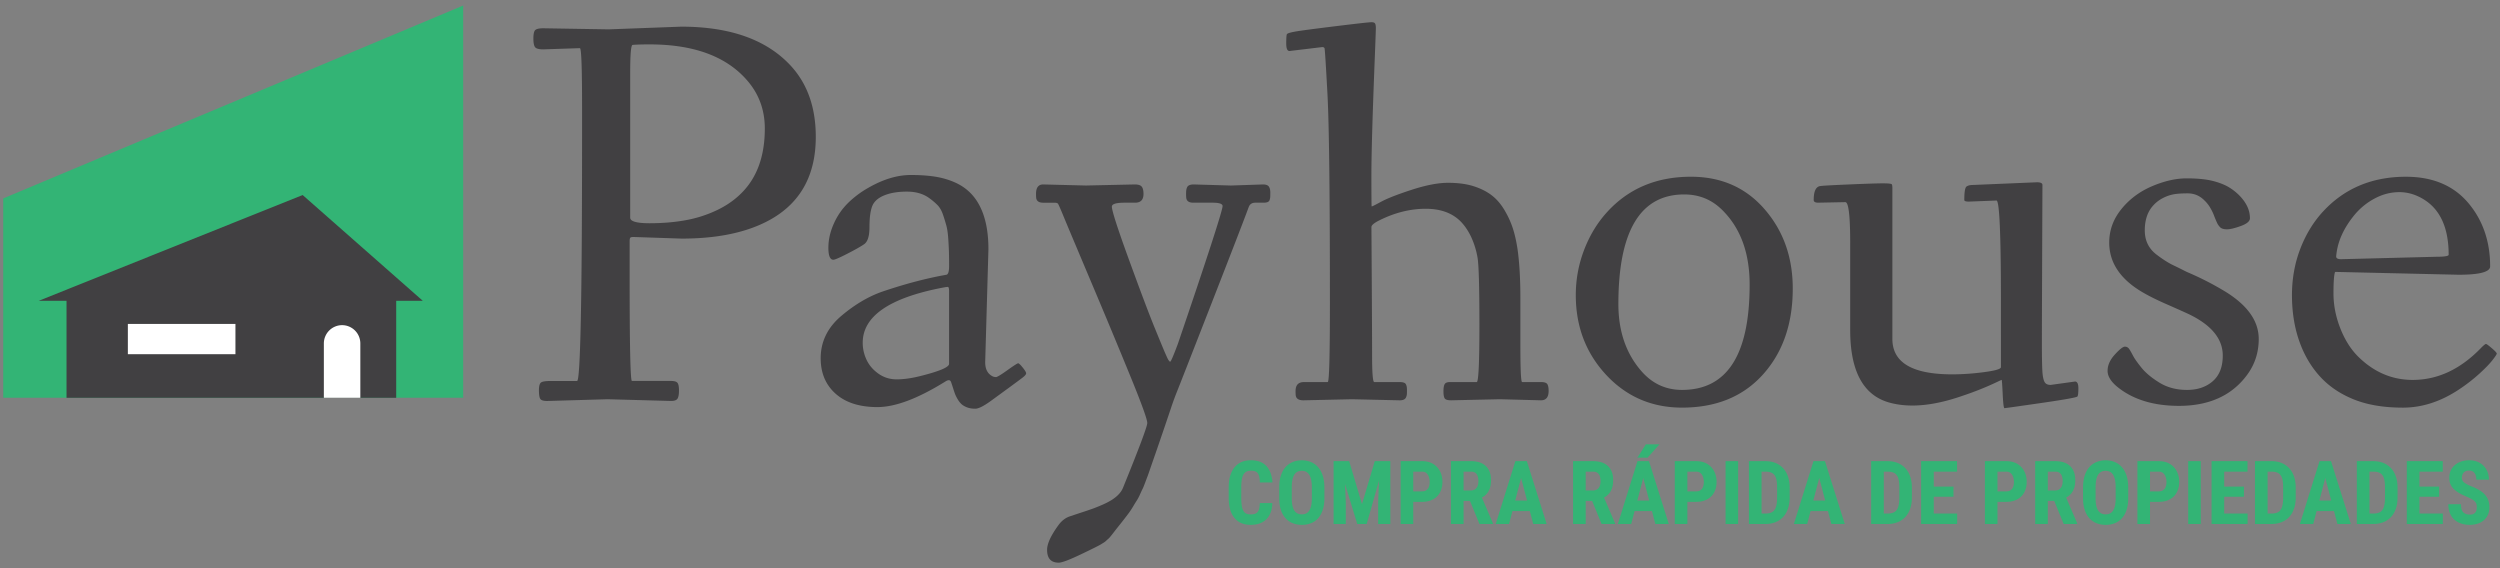 <svg xmlns="http://www.w3.org/2000/svg" fill="none" width="396" height="90" viewBox="0 0 396 90"><rect x="0" y="0" width="396" height="90" fill="#808080" stroke="none"/><path fill="#414042" d="m96.223 63.239-9.549.278c-.586 0-.949-.11-1.093-.332-.142-.222-.214-.675-.214-1.359 0-.686.119-1.104.354-1.253.236-.149.731-.224 1.488-.224h4.198c.527 0 .792-12.983.792-38.951v-4.541c0-6.151-.115-9.229-.342-9.229l-5.804.193c-.657 0-1.082-.107-1.274-.321-.192-.215-.29-.682-.29-1.403s.104-1.171.312-1.35c.207-.177.624-.268 1.252-.268l10.364.172 11.477-.428c7.708 0 13.468 2.034 17.28 6.103 2.699 2.883 4.047 6.666 4.047 11.348 0 6.538-2.797 11.113-8.395 13.725-3.411 1.599-7.694 2.397-12.847 2.397l-7.623-.257c-.286 0-.461.043-.525.129-.063.085-.096.278-.096.578v5.781c0 10.878.12 16.318.363 16.318h6.21c.514 0 .85.1 1.006.299.158.199.236.605.236 1.221 0 .616-.078 1.042-.236 1.285-.157.24-.492.363-1.006.363l-10.085-.274Zm3.599-28.757c0 .586 1.027.879 3.083.879s3.96-.162 5.716-.482a19.587 19.587 0 0 0 4.979-1.606c1.563-.749 2.894-1.695 3.994-2.837 2.369-2.44 3.553-5.803 3.553-10.085 0-2.711-.798-5.088-2.397-7.13-3.269-4.125-8.551-6.188-15.845-6.188-1.285 0-2.191.029-2.72.086-.243.085-.363 1.577-.363 4.475v22.888ZM156.567 39.471l-.513 17.901c0 1.112.398 1.864 1.198 2.249.157.072.329.107.513.107.186 0 .79-.365 1.81-1.094 1.021-.728 1.588-1.092 1.702-1.092.114 0 .354.225.719.675.362.449.544.757.544.921 0 .164-.195.396-.588.695-.393.299-1.028.771-1.906 1.413-.878.642-1.894 1.385-3.051 2.228-1.155.842-1.992 1.264-2.504 1.264-.514 0-.953-.072-1.318-.215-.364-.143-.652-.311-.867-.504a3.24 3.24 0 0 1-.61-.78 5.486 5.486 0 0 1-.417-.835 20.126 20.126 0 0 1-.311-.922 31.567 31.567 0 0 0-.31-.941c-.129-.385-.437-.42-.92-.105-4.34 2.696-7.924 4.047-10.749 4.047-2.828 0-5.033-.705-6.617-2.109-1.584-1.405-2.376-3.279-2.376-5.621 0-2.626 1.084-4.859 3.254-6.702 2.155-1.825 4.36-3.125 6.617-3.896 3.597-1.213 6.944-2.091 10.042-2.634.286-.057.428-.514.428-1.37 0-.857-.007-1.563-.021-2.12a56.485 56.485 0 0 0-.107-2.152c-.057-.877-.154-1.569-.288-2.076a30.71 30.71 0 0 0-.536-1.757c-.222-.664-.518-1.184-.889-1.562a9.95 9.95 0 0 0-1.306-1.104c-.929-.684-2.11-1.027-3.545-1.027s-2.64.203-3.618.61c-.978.407-1.606.985-1.884 1.735-.278.749-.418 1.838-.418 3.266s-.282 2.333-.846 2.719c-.564.386-1.459.893-2.687 1.52-1.228.629-1.956.942-2.183.942-.529 0-.793-.631-.793-1.896 0-1.263.285-2.533.856-3.811a10.592 10.592 0 0 1 2.271-3.297 15.345 15.345 0 0 1 3.19-2.388c2.356-1.356 4.6-2.034 6.735-2.034 2.132 0 3.878.185 5.235.556 1.355.372 2.477.889 3.361 1.552a7.876 7.876 0 0 1 2.163 2.495c1.028 1.825 1.54 4.21 1.54 7.149Zm-19.913 14.818c0 .941.203 1.846.61 2.709.406.863 1.035 1.595 1.884 2.193.849.602 1.812.899 2.891.899 1.077 0 2.281-.164 3.608-.491 3.125-.771 4.688-1.429 4.688-1.971V46.152c0-.473-.067-.707-.202-.707-.136 0-.462.05-.975.15-8.336 1.628-12.504 4.526-12.504 8.694ZM167.703 89.127c-1.228 0-1.843-.678-1.843-2.033 0-.957.586-2.242 1.757-3.854.514-.728 1.134-1.214 1.862-1.455.728-.243 1.396-.466 2.002-.664a78.08 78.08 0 0 0 1.542-.524c.42-.15.921-.351 1.499-.6a12.277 12.277 0 0 0 1.467-.739c.956-.585 1.584-1.241 1.885-1.97 2.569-6.311 3.854-9.74 3.854-10.288 0-.551-.824-2.853-2.473-6.906a1319.325 1319.325 0 0 0-6.328-15.213c-2.568-6.089-4.083-9.689-4.539-10.803-.457-1.114-.729-1.72-.813-1.82-.086-.1-.279-.15-.578-.15h-1.756c-.686 0-1.058-.264-1.113-.792a5.765 5.765 0 0 1-.022-.601c0-.998.378-1.499 1.136-1.499l6.767.171 7.707-.171c.571 0 .951.118 1.136.354.185.236.278.617.278 1.145 0 .929-.442 1.392-1.327 1.392h-1.671c-1.342 0-2.012.208-2.012.621 0 .656.92 3.508 2.762 8.555 1.841 5.047 3.172 8.571 3.993 10.577a435.921 435.921 0 0 0 1.446 3.512c.141.335.255.602.342.792.086.192.171.382.256.567.187.371.333.558.44.558.107 0 .511-.935 1.21-2.806 4.725-13.875 7.087-21.156 7.087-21.84 0-.357-.521-.536-1.563-.536h-3.084c-.685 0-1.055-.264-1.112-.792a5.69 5.69 0 0 1-.021-.59c0-.264.011-.47.032-.621a1.68 1.68 0 0 1 .139-.459c.144-.286.492-.429 1.05-.429l5.889.171 5.075-.171c.457 0 .765.112.92.332.158.222.235.54.235.953 0 .415-.008.686-.021.814a1.732 1.732 0 0 1-.106.406c-.101.258-.407.386-.921.386h-1.327c-.528 0-.879.236-1.05.708-.613 1.684-2.578 6.769-5.89 15.254-3.312 8.488-5.12 13.109-5.427 13.865a45.734 45.734 0 0 0-.953 2.592 774.439 774.439 0 0 1-2.291 6.733c-.485 1.394-.839 2.408-1.061 3.052a39.496 39.496 0 0 1-.407 1.156c-.049.127-.17.449-.363.963-.193.514-.328.846-.407.995-.078.151-.214.439-.406.868a6.93 6.93 0 0 1-.503.963c-.144.214-.332.521-.568.922-.234.398-.475.764-.717 1.092-.471.629-.92 1.209-1.349 1.744-.429.536-.738.93-.931 1.178l-.355.461a8.023 8.023 0 0 1-.288.354 2.64 2.64 0 0 1-.322.343 6.356 6.356 0 0 0-.31.277 2.31 2.31 0 0 1-.374.301 16.92 16.92 0 0 0-.439.268c-.285.187-1.352.722-3.202 1.605-1.852.885-3.027 1.326-3.525 1.326ZM209.436 7.459l-5.182.622c-.343 0-.514-.396-.514-1.188 0-.792.031-1.278.096-1.457.065-.179.764-.364 2.1-.557 1.334-.193 3.469-.468 6.4-.824 2.936-.357 4.564-.536 4.895-.536.328 0 .527.079.599.236.071.158.106.383.106.675 0 .293-.056 1.881-.17 4.764-.356 9.036-.535 15.202-.535 18.5 0 3.297.015 4.963.041 5 .029.035.529-.21 1.5-.739.972-.527 2.588-1.16 4.851-1.895 2.263-.734 4.179-1.103 5.749-1.103 1.57 0 2.915.179 4.036.535 1.12.357 2.065.829 2.838 1.414.771.586 1.438 1.342 2.002 2.27.562.928 1.01 1.877 1.338 2.849.329.97.593 2.119.793 3.446.299 2.099.45 4.676.45 7.731v7.45c0 3.912.092 5.867.277 5.867h2.976c.528 0 .864.107 1.007.321.145.214.214.577.214 1.093 0 .983-.405 1.477-1.221 1.477l-6.487-.171-7.729.171c-.559 0-.9-.104-1.029-.311-.129-.207-.191-.578-.191-1.113 0-.534.062-.912.191-1.135.129-.221.414-.332.855-.332h4.219c.285 0 .429-3.009.429-9.025 0-6.017-.101-9.584-.3-10.705a13.124 13.124 0 0 0-.941-3.104c-.43-.95-.957-1.767-1.584-2.453-1.343-1.442-3.236-2.163-5.687-2.163-2.448 0-4.9.614-7.354 1.842-.828.413-1.24.764-1.24 1.049.069 10.649.105 17.405.105 20.267 0 2.862.113 4.293.342 4.293h4.025c.516 0 .837.104.964.312.129.206.192.507.192.899s-.006.651-.021.78a1.487 1.487 0 0 1-.129.429c-.129.313-.465.471-1.007.471l-7.537-.172-7.708.172c-.757 0-1.164-.271-1.22-.812a6.718 6.718 0 0 1-.022-.664c0-.941.442-1.414 1.328-1.414h3.769c.229 0 .344-4.16.344-12.481 0-17.302-.129-28.337-.387-33.104-.256-4.767-.414-7.204-.471-7.312-.059-.111-.181-.165-.365-.165ZM249.605 46.752c0-2.483.441-4.879 1.326-7.184.887-2.306 2.105-4.307 3.662-6.007 3.397-3.711 7.815-5.566 13.256-5.566 4.822 0 8.729 1.733 11.711 5.203 2.941 3.411 4.412 7.58 4.412 12.505 0 5.523-1.543 10.027-4.625 13.511-3.156 3.569-7.461 5.353-12.912 5.353-4.781 0-8.787-1.726-12.014-5.181-3.21-3.454-4.816-7.667-4.816-12.634Zm6.747 1.413c0 4.325 1.228 7.88 3.683 10.663 1.713 1.956 3.848 2.934 6.403 2.934 7.136 0 10.705-5.559 10.705-16.68 0-5.125-1.507-9.122-4.519-11.991-1.614-1.528-3.562-2.292-5.847-2.292-6.951.001-10.425 5.79-10.425 17.366ZM292.302 32.02l-4.304.085c-.473 0-.707-.143-.707-.428 0-1.384.35-2.12 1.05-2.205.101-.015.171-.022.214-.022.258-.042 1.717-.12 4.379-.236 2.662-.113 4.436-.17 5.32-.17.884 0 1.355.053 1.414.16.057.107.086.317.086.631v23.854c0 3.74 3.153 5.608 9.464 5.608 1.628 0 3.322-.116 5.085-.353 1.764-.235 2.645-.496 2.645-.781V47.801c0-10.692-.233-16.038-.705-16.038l-4.391.171c-.471 0-.707-.085-.707-.257 0-1.27.123-1.984.365-2.141.241-.157.562-.236.963-.236l10.172-.428c.584 0 .877.142.877.428v.363c-.057 13.961-.086 22.223-.086 24.785 0 2.562.039 4.18.118 4.85.079.673.21 1.117.396 1.339.186.223.479.332.878.332l3.855-.535c.354 0 .533.357.533 1.071 0 .713-.05 1.146-.148 1.294-.102.151-2.023.496-5.771 1.04-3.748.542-5.679.813-5.793.813-.113 0-.207-.748-.277-2.238-.072-1.492-.125-2.237-.16-2.237s-.344.14-.922.417a43.99 43.99 0 0 1-2.312 1.008c-.964.393-2.024.78-3.181 1.166-4.498 1.543-8.309 1.871-11.435.984-4.098-1.17-6.146-4.996-6.146-11.477V38.509c.001-4.326-.257-6.489-.769-6.489ZM335.534 61.398c-1.128-.885-1.692-1.771-1.692-2.655 0-.886.383-1.745 1.146-2.581.764-.835 1.291-1.252 1.584-1.252.293 0 .521.122.686.363.164.242.367.598.61 1.061.241.465.69 1.104 1.348 1.916.657.814 1.606 1.604 2.849 2.367 1.242.763 2.694 1.145 4.357 1.145 1.663 0 3.023-.46 4.08-1.381 1.057-.92 1.584-2.273 1.584-4.058 0-2.612-1.742-4.775-5.227-6.488-.655-.313-1.881-.862-3.67-1.647-1.793-.785-3.246-1.527-4.358-2.229-3.155-2.012-4.731-4.524-4.731-7.537 0-1.94.639-3.704 1.916-5.288 1.277-1.585 2.896-2.795 4.852-3.63 1.953-.835 3.785-1.252 5.49-1.252 1.707 0 3.102.139 4.188.417 1.085.278 1.977.643 2.678 1.093a8.352 8.352 0 0 1 1.797 1.53c.914 1.042 1.371 2.135 1.371 3.276 0 .47-.481.881-1.443 1.231-.965.35-1.696.524-2.196.524-.499 0-.854-.104-1.069-.31a2.563 2.563 0 0 1-.547-.814c-.15-.334-.303-.706-.46-1.112a7.83 7.83 0 0 0-.601-1.221 5.22 5.22 0 0 0-.879-1.104c-.74-.756-1.629-1.134-2.665-1.134-1.034 0-1.83.061-2.388.182a6.341 6.341 0 0 0-1.648.62 5.215 5.215 0 0 0-1.412 1.104c-.898.97-1.35 2.29-1.35 3.96 0 1.613.621 2.891 1.861 3.833.899.686 1.715 1.213 2.441 1.584.742.357 1.311.636 1.703.835.393.201.638.321.736.365a46.752 46.752 0 0 1 6.02 3.083c3.525 2.171 5.288 4.668 5.288 7.494 0 2.113-.601 3.99-1.798 5.633-2.413 3.312-6.025 4.967-10.836 4.967-3.956 0-7.161-.963-9.615-2.89ZM389.451 43.519l-19.571-.45c-.172.429-.257 1.563-.257 3.406 0 1.842.355 3.676 1.07 5.502.715 1.828 1.656 3.326 2.826 4.496 2.498 2.471 5.381 3.705 8.649 3.705 3.983 0 7.609-1.705 10.878-5.117.386-.386.629-.578.729-.578.1 0 .408.225.932.675.521.448.781.731.781.846 0 .115-.232.468-.695 1.062-.465.592-1.165 1.312-2.1 2.162a27.04 27.04 0 0 1-3.201 2.473c-2.884 1.914-5.841 2.869-8.875 2.869-3.033 0-5.636-.438-7.806-1.316-2.17-.878-3.965-2.105-5.385-3.684-1.421-1.576-2.506-3.454-3.256-5.631-.749-2.177-1.123-4.571-1.123-7.185 0-2.613.441-5.067 1.327-7.366.886-2.298 2.104-4.283 3.662-5.953 3.382-3.625 7.735-5.438 13.062-5.438 4.325 0 7.665 1.442 10.021 4.324 2.213 2.713 3.319 6.003 3.319 9.871.002.884-1.661 1.327-4.987 1.327Zm-3.555-2.848c1.312 0 1.971-.106 1.971-.32 0-4.198-1.301-7.11-3.896-8.738-1.257-.784-2.561-1.178-3.908-1.178-1.35 0-2.642.33-3.877.986a10.592 10.592 0 0 0-3.137 2.504c-1.826 2.185-2.826 4.418-2.998 6.702 0 .287.264.43.793.43l15.052-.386Z"/><path fill="#33B475" d="M73.37 62.997H.511V31.428L73.37.873v62.124Z"/><path fill="#414042" d="m66.968 47.646-19.03-16.755L6.135 47.646h4.403v15.366h52.221V47.646h4.209Z"/><path fill="#fff" d="M37.294 51.311H20.253v4.797h17.041v-4.797ZM51.299 63.012v-8.619a2.897 2.897 0 0 1 2.888-2.889 2.899 2.899 0 0 1 2.89 2.889v8.619h-5.778Z"/><path fill="#33B475" d="M392.324 80.382c0-.178-.016-.34-.048-.486a.919.919 0 0 0-.205-.403 1.806 1.806 0 0 0-.444-.369 5.143 5.143 0 0 0-.752-.383 17.718 17.718 0 0 1-1.073-.492 5.024 5.024 0 0 1-.937-.615 2.671 2.671 0 0 1-.663-.82c-.159-.32-.239-.693-.239-1.122 0-.419.075-.8.225-1.141.155-.342.374-.634.657-.875.282-.246.613-.435.991-.568a3.898 3.898 0 0 1 1.278-.198c.638 0 1.19.132 1.655.397a2.77 2.77 0 0 1 1.086 1.087c.26.46.39.988.39 1.585h-1.996c0-.282-.041-.53-.123-.745a1.03 1.03 0 0 0-.376-.512c-.173-.123-.396-.185-.67-.185-.255 0-.467.052-.636.157a.938.938 0 0 0-.369.417c-.077.173-.116.37-.116.588 0 .164.039.312.116.445.082.127.194.243.335.348.141.1.308.198.499.294.196.096.41.19.643.28.451.178.85.374 1.196.588.346.21.636.447.868.711.233.26.408.554.527.882a3.3 3.3 0 0 1 .177 1.121c0 .415-.073.793-.218 1.135a2.427 2.427 0 0 1-.623.875 2.872 2.872 0 0 1-.991.56 3.922 3.922 0 0 1-1.285.199c-.46 0-.895-.064-1.306-.192a3.183 3.183 0 0 1-1.086-.594 2.8 2.8 0 0 1-.732-1.019c-.178-.415-.267-.905-.267-1.47h2.003c0 .301.03.559.089.773.06.21.151.378.274.506.123.123.273.216.451.28.182.06.39.089.622.089.264 0 .474-.05.629-.15a.847.847 0 0 0 .342-.404c.068-.169.102-.36.102-.574ZM386.944 81.346V83h-4.327v-1.654h4.327Zm-3.705-8.3V83h-2.003v-9.953h2.003Zm3.124 4.034v1.606h-3.746V77.08h3.746Zm.568-4.033v1.661h-4.314v-1.661h4.314ZM375.918 83h-1.757l.014-1.654h1.743c.483 0 .859-.087 1.128-.26.269-.173.458-.447.567-.82.114-.374.171-.864.171-1.47v-1.552c0-.46-.029-.85-.089-1.169-.059-.323-.159-.583-.3-.78a1.255 1.255 0 0 0-.568-.443c-.237-.096-.531-.144-.882-.144h-1.818v-1.661h1.818c.575 0 1.096.093 1.566.28.469.187.872.46 1.21.82.337.356.597.796.779 1.32.182.524.273 1.12.273 1.79v1.539c0 .674-.091 1.271-.273 1.79-.182.52-.442.96-.779 1.32a3.281 3.281 0 0 1-1.21.814 4.31 4.31 0 0 1-1.593.28Zm-.595-9.953V83h-2.003v-9.953h2.003ZM368.556 74.824 366.416 83h-2.112l3.11-9.953h1.319l-.177 1.777ZM370.244 83l-2.153-8.176-.198-1.777h1.339L372.37 83h-2.126Zm.075-3.712v1.661h-4.491v-1.66h4.491ZM359.785 83h-1.757l.014-1.654h1.743c.483 0 .859-.087 1.128-.26.269-.173.458-.447.567-.82.114-.374.171-.864.171-1.47v-1.552c0-.46-.029-.85-.089-1.169-.059-.323-.159-.583-.3-.78a1.255 1.255 0 0 0-.568-.443c-.237-.096-.531-.144-.882-.144h-1.818v-1.661h1.818c.575 0 1.097.093 1.566.28.469.187.873.46 1.21.82.337.356.597.796.779 1.32.182.524.274 1.12.274 1.79v1.539c0 .674-.092 1.271-.274 1.79-.182.52-.442.96-.779 1.32a3.281 3.281 0 0 1-1.21.814 4.31 4.31 0 0 1-1.593.28Zm-.595-9.953V83h-2.002v-9.953h2.002ZM356.019 81.346V83h-4.328v-1.654h4.328Zm-3.706-8.3V83h-2.002v-9.953h2.002Zm3.125 4.034v1.606h-3.747V77.08h3.747Zm.567-4.033v1.661h-4.314v-1.661h4.314ZM348.602 73.047V83h-1.99v-9.953h1.99ZM341.957 79.493h-2.037v-1.661h2.037c.283 0 .513-.064.69-.191.183-.128.315-.303.397-.527a2.25 2.25 0 0 0 .123-.765c0-.288-.043-.554-.13-.8a1.338 1.338 0 0 0-.39-.609c-.173-.154-.403-.232-.69-.232h-1.395V83h-1.996v-9.953h3.391c.67 0 1.246.141 1.73.424a2.82 2.82 0 0 1 1.107 1.169c.26.492.39 1.057.39 1.695 0 .643-.13 1.2-.39 1.675-.255.47-.624.834-1.107 1.093-.484.26-1.06.39-1.73.39ZM337.11 77.251v1.661c0 .702-.086 1.317-.259 1.846a3.66 3.66 0 0 1-.725 1.32c-.31.35-.686.614-1.128.792a3.833 3.833 0 0 1-1.456.267 3.887 3.887 0 0 1-1.463-.267 3.087 3.087 0 0 1-1.135-.793 3.73 3.73 0 0 1-.731-1.32c-.173-.528-.26-1.143-.26-1.845v-1.661c0-.72.084-1.349.253-1.887.169-.542.412-.993.732-1.353a3.053 3.053 0 0 1 1.134-.82c.438-.187.923-.28 1.456-.28.534 0 1.019.093 1.456.28.438.182.816.455 1.135.82.319.36.563.81.732 1.353.173.538.259 1.167.259 1.887Zm-1.989 1.661v-1.675c0-.474-.034-.877-.102-1.21-.069-.337-.171-.613-.308-.827a1.296 1.296 0 0 0-.499-.472c-.196-.1-.424-.15-.684-.15-.259 0-.49.05-.69.15-.196.1-.362.258-.499.472a2.53 2.53 0 0 0-.301.827 6.518 6.518 0 0 0-.096 1.21v1.675c0 .456.035.845.103 1.17.068.323.171.587.308.792.136.205.303.358.499.458.2.096.43.144.69.144.255 0 .481-.048.677-.144.2-.1.367-.253.499-.458a2.38 2.38 0 0 0 .301-.793c.068-.324.102-.713.102-1.169ZM322.372 73.047h3.192c.666 0 1.233.114 1.703.342.469.228.829.565 1.08 1.011.25.447.376.998.376 1.655 0 .537-.073.998-.219 1.38a2.555 2.555 0 0 1-.622.95c-.269.251-.59.452-.964.602l-.608.363h-2.591l-.007-1.661h1.798c.273 0 .499-.06.677-.178.182-.123.316-.294.403-.513.091-.223.137-.483.137-.78 0-.314-.041-.583-.123-.806a.997.997 0 0 0-.376-.52c-.169-.123-.39-.184-.664-.184h-1.189V83h-2.003v-9.953ZM326.891 83l-1.826-4.436 2.099-.007 1.866 4.347V83h-2.139ZM317.799 79.493h-2.037v-1.661h2.037c.282 0 .513-.064.69-.191.183-.128.315-.303.397-.527a2.25 2.25 0 0 0 .123-.765c0-.288-.044-.554-.13-.8a1.338 1.338 0 0 0-.39-.609c-.173-.154-.403-.232-.69-.232h-1.395V83h-1.996v-9.953h3.391c.67 0 1.246.141 1.729.424.483.282.853.672 1.108 1.169.26.492.389 1.057.389 1.695 0 .643-.129 1.2-.389 1.675a2.67 2.67 0 0 1-1.108 1.093c-.483.26-1.059.39-1.729.39ZM310.013 81.346V83h-4.327v-1.654h4.327Zm-3.705-8.3V83h-2.003v-9.953h2.003Zm3.124 4.034v1.606h-3.746V77.08h3.746Zm.567-4.033v1.661h-4.313v-1.661h4.313ZM298.986 83h-1.757l.014-1.654h1.743c.483 0 .859-.087 1.128-.26.269-.173.458-.447.568-.82.114-.374.171-.864.171-1.47v-1.552c0-.46-.03-.85-.089-1.169-.06-.323-.16-.583-.301-.78a1.252 1.252 0 0 0-.567-.443c-.237-.096-.531-.144-.882-.144h-1.819v-1.661h1.819c.574 0 1.096.093 1.565.28.47.187.873.46 1.21.82.337.356.597.796.779 1.32.183.524.274 1.12.274 1.79v1.539c0 .674-.091 1.271-.274 1.79-.182.52-.442.96-.779 1.32a3.281 3.281 0 0 1-1.21.814 4.31 4.31 0 0 1-1.593.28Zm-.594-9.953V83h-2.003v-9.953h2.003ZM288.397 74.824 286.258 83h-2.112l3.11-9.953h1.319l-.178 1.777ZM290.086 83l-2.153-8.176-.199-1.777h1.34L292.212 83h-2.126Zm.075-3.712v1.661h-4.491v-1.66h4.491ZM279.627 83h-1.757l.014-1.654h1.743c.483 0 .859-.087 1.128-.26.269-.173.458-.447.567-.82.114-.374.171-.864.171-1.47v-1.552c0-.46-.029-.85-.089-1.169-.059-.323-.159-.583-.3-.78a1.255 1.255 0 0 0-.568-.443c-.237-.096-.531-.144-.882-.144h-1.818v-1.661h1.818c.575 0 1.096.093 1.566.28.469.187.872.46 1.21.82.337.356.597.796.779 1.32.182.524.273 1.12.273 1.79v1.539c0 .674-.091 1.271-.273 1.79-.182.52-.442.96-.779 1.32a3.281 3.281 0 0 1-1.21.814 4.31 4.31 0 0 1-1.593.28Zm-.595-9.953V83h-2.003v-9.953h2.003ZM275.32 73.047V83h-1.989v-9.953h1.989ZM268.676 79.493h-2.037v-1.661h2.037c.282 0 .512-.064.69-.191.183-.128.315-.303.397-.527a2.25 2.25 0 0 0 .123-.765c0-.288-.044-.554-.13-.8a1.338 1.338 0 0 0-.39-.609c-.173-.154-.403-.232-.69-.232h-1.395V83h-1.996v-9.953h3.391c.67 0 1.246.141 1.729.424a2.83 2.83 0 0 1 1.108 1.169c.259.492.389 1.057.389 1.695 0 .643-.13 1.2-.389 1.675-.256.47-.625.834-1.108 1.093-.483.26-1.059.39-1.729.39ZM260.521 74.824 258.381 83h-2.112l3.11-9.953h1.319l-.177 1.777ZM262.209 83l-2.153-8.176-.199-1.777h1.34L264.335 83h-2.126Zm.075-3.712v1.661h-4.491v-1.66h4.491Zm-2.919-6.795 1.34-2.112h2.153l-1.886 2.112h-1.607ZM249.173 73.047h3.192c.666 0 1.233.114 1.702.342.47.228.83.565 1.08 1.011.251.447.376.998.376 1.655 0 .537-.072.998-.218 1.38a2.567 2.567 0 0 1-.622.95c-.269.251-.591.452-.964.602l-.609.363h-2.59l-.007-1.661h1.798c.273 0 .499-.06.676-.178a1.08 1.08 0 0 0 .404-.513c.091-.223.136-.483.136-.78 0-.314-.041-.583-.123-.806a.991.991 0 0 0-.376-.52c-.168-.123-.389-.184-.663-.184h-1.189V83h-2.003v-9.953ZM253.691 83l-1.825-4.436 2.099-.007 1.866 4.347V83h-2.14ZM241.175 74.824 239.035 83h-2.112l3.11-9.953h1.32l-.178 1.777ZM242.863 83l-2.153-8.176-.198-1.777h1.34L244.989 83h-2.126Zm.075-3.712v1.661h-4.491v-1.66h4.491ZM229.827 73.047h3.193c.665 0 1.232.114 1.702.342.469.228.829.565 1.08 1.011.25.447.376.998.376 1.655 0 .537-.073.998-.219 1.38a2.555 2.555 0 0 1-.622.95c-.269.251-.59.452-.964.602l-.608.363h-2.591l-.007-1.661h1.798c.273 0 .499-.06.677-.178.182-.123.316-.294.403-.513.091-.223.137-.483.137-.78 0-.314-.041-.583-.123-.806a.997.997 0 0 0-.376-.52c-.169-.123-.39-.184-.663-.184h-1.19V83h-2.003v-9.953ZM234.346 83l-1.825-4.436 2.098-.007 1.866 4.347V83h-2.139ZM225.254 79.493h-2.037v-1.661h2.037c.282 0 .513-.064.69-.191.183-.128.315-.303.397-.527a2.25 2.25 0 0 0 .123-.765c0-.288-.043-.554-.13-.8a1.338 1.338 0 0 0-.39-.609c-.173-.154-.403-.232-.69-.232h-1.395V83h-1.996v-9.953h3.391c.67 0 1.246.141 1.729.424.483.282.853.672 1.108 1.169.26.492.389 1.057.389 1.695 0 .643-.129 1.2-.389 1.675a2.67 2.67 0 0 1-1.108 1.093c-.483.26-1.059.39-1.729.39ZM211.951 73.047h1.757l2.03 6.809 2.024-6.81h1.551L216.483 83h-1.497l-3.035-9.953Zm-.711 0h1.675l.26 6.562V83h-1.935v-9.953Zm7.308 0h1.681V83h-1.927v-3.39l.246-6.563ZM209.784 77.251v1.661c0 .702-.086 1.317-.26 1.846-.168.524-.41.964-.724 1.32-.31.35-.686.614-1.128.792a3.836 3.836 0 0 1-1.456.267 3.887 3.887 0 0 1-1.463-.267 3.08 3.08 0 0 1-1.135-.793 3.73 3.73 0 0 1-.731-1.32c-.173-.528-.26-1.143-.26-1.845v-1.661c0-.72.084-1.349.253-1.887.169-.542.412-.993.731-1.353a3.056 3.056 0 0 1 1.135-.82c.438-.187.923-.28 1.456-.28a3.67 3.67 0 0 1 1.456.28c.438.182.816.455 1.135.82.319.36.563.81.731 1.353.174.538.26 1.167.26 1.887Zm-1.989 1.661v-1.675c0-.474-.034-.877-.103-1.21a2.44 2.44 0 0 0-.307-.827 1.296 1.296 0 0 0-.499-.472c-.196-.1-.424-.15-.684-.15-.26 0-.49.05-.69.15a1.29 1.29 0 0 0-.499.472 2.53 2.53 0 0 0-.301.827 6.518 6.518 0 0 0-.096 1.21v1.675c0 .456.034.845.103 1.17.068.323.171.587.307.792.137.205.303.358.499.458.201.096.431.144.691.144.255 0 .481-.048.677-.144.2-.1.366-.253.499-.458a2.36 2.36 0 0 0 .3-.793c.069-.324.103-.713.103-1.169ZM199.551 79.685h1.989c-.027.747-.178 1.378-.451 1.893-.274.51-.663.898-1.169 1.162-.501.265-1.108.397-1.818.397-.552 0-1.042-.091-1.47-.274a2.935 2.935 0 0 1-1.094-.82c-.301-.36-.529-.804-.684-1.333-.15-.533-.225-1.146-.225-1.839v-1.688c0-.693.08-1.306.239-1.84.164-.532.397-.98.697-1.34a2.91 2.91 0 0 1 1.101-.82c.433-.186.921-.28 1.463-.28.725 0 1.331.137 1.818.41.488.274.864.673 1.128 1.197.269.52.431 1.155.486 1.907h-1.997c-.013-.474-.068-.845-.164-1.114-.091-.274-.237-.465-.437-.575-.201-.113-.479-.17-.834-.17-.264 0-.492.047-.684.143-.191.091-.348.24-.471.445-.123.205-.215.474-.274.806a7.738 7.738 0 0 0-.082 1.217v1.702c0 .47.025.87.075 1.203.05.328.13.597.24.807.109.21.257.362.444.458.191.096.433.143.725.143.337 0 .608-.05.813-.15.21-.1.365-.28.465-.54.1-.26.157-.629.171-1.107Z"/></svg>